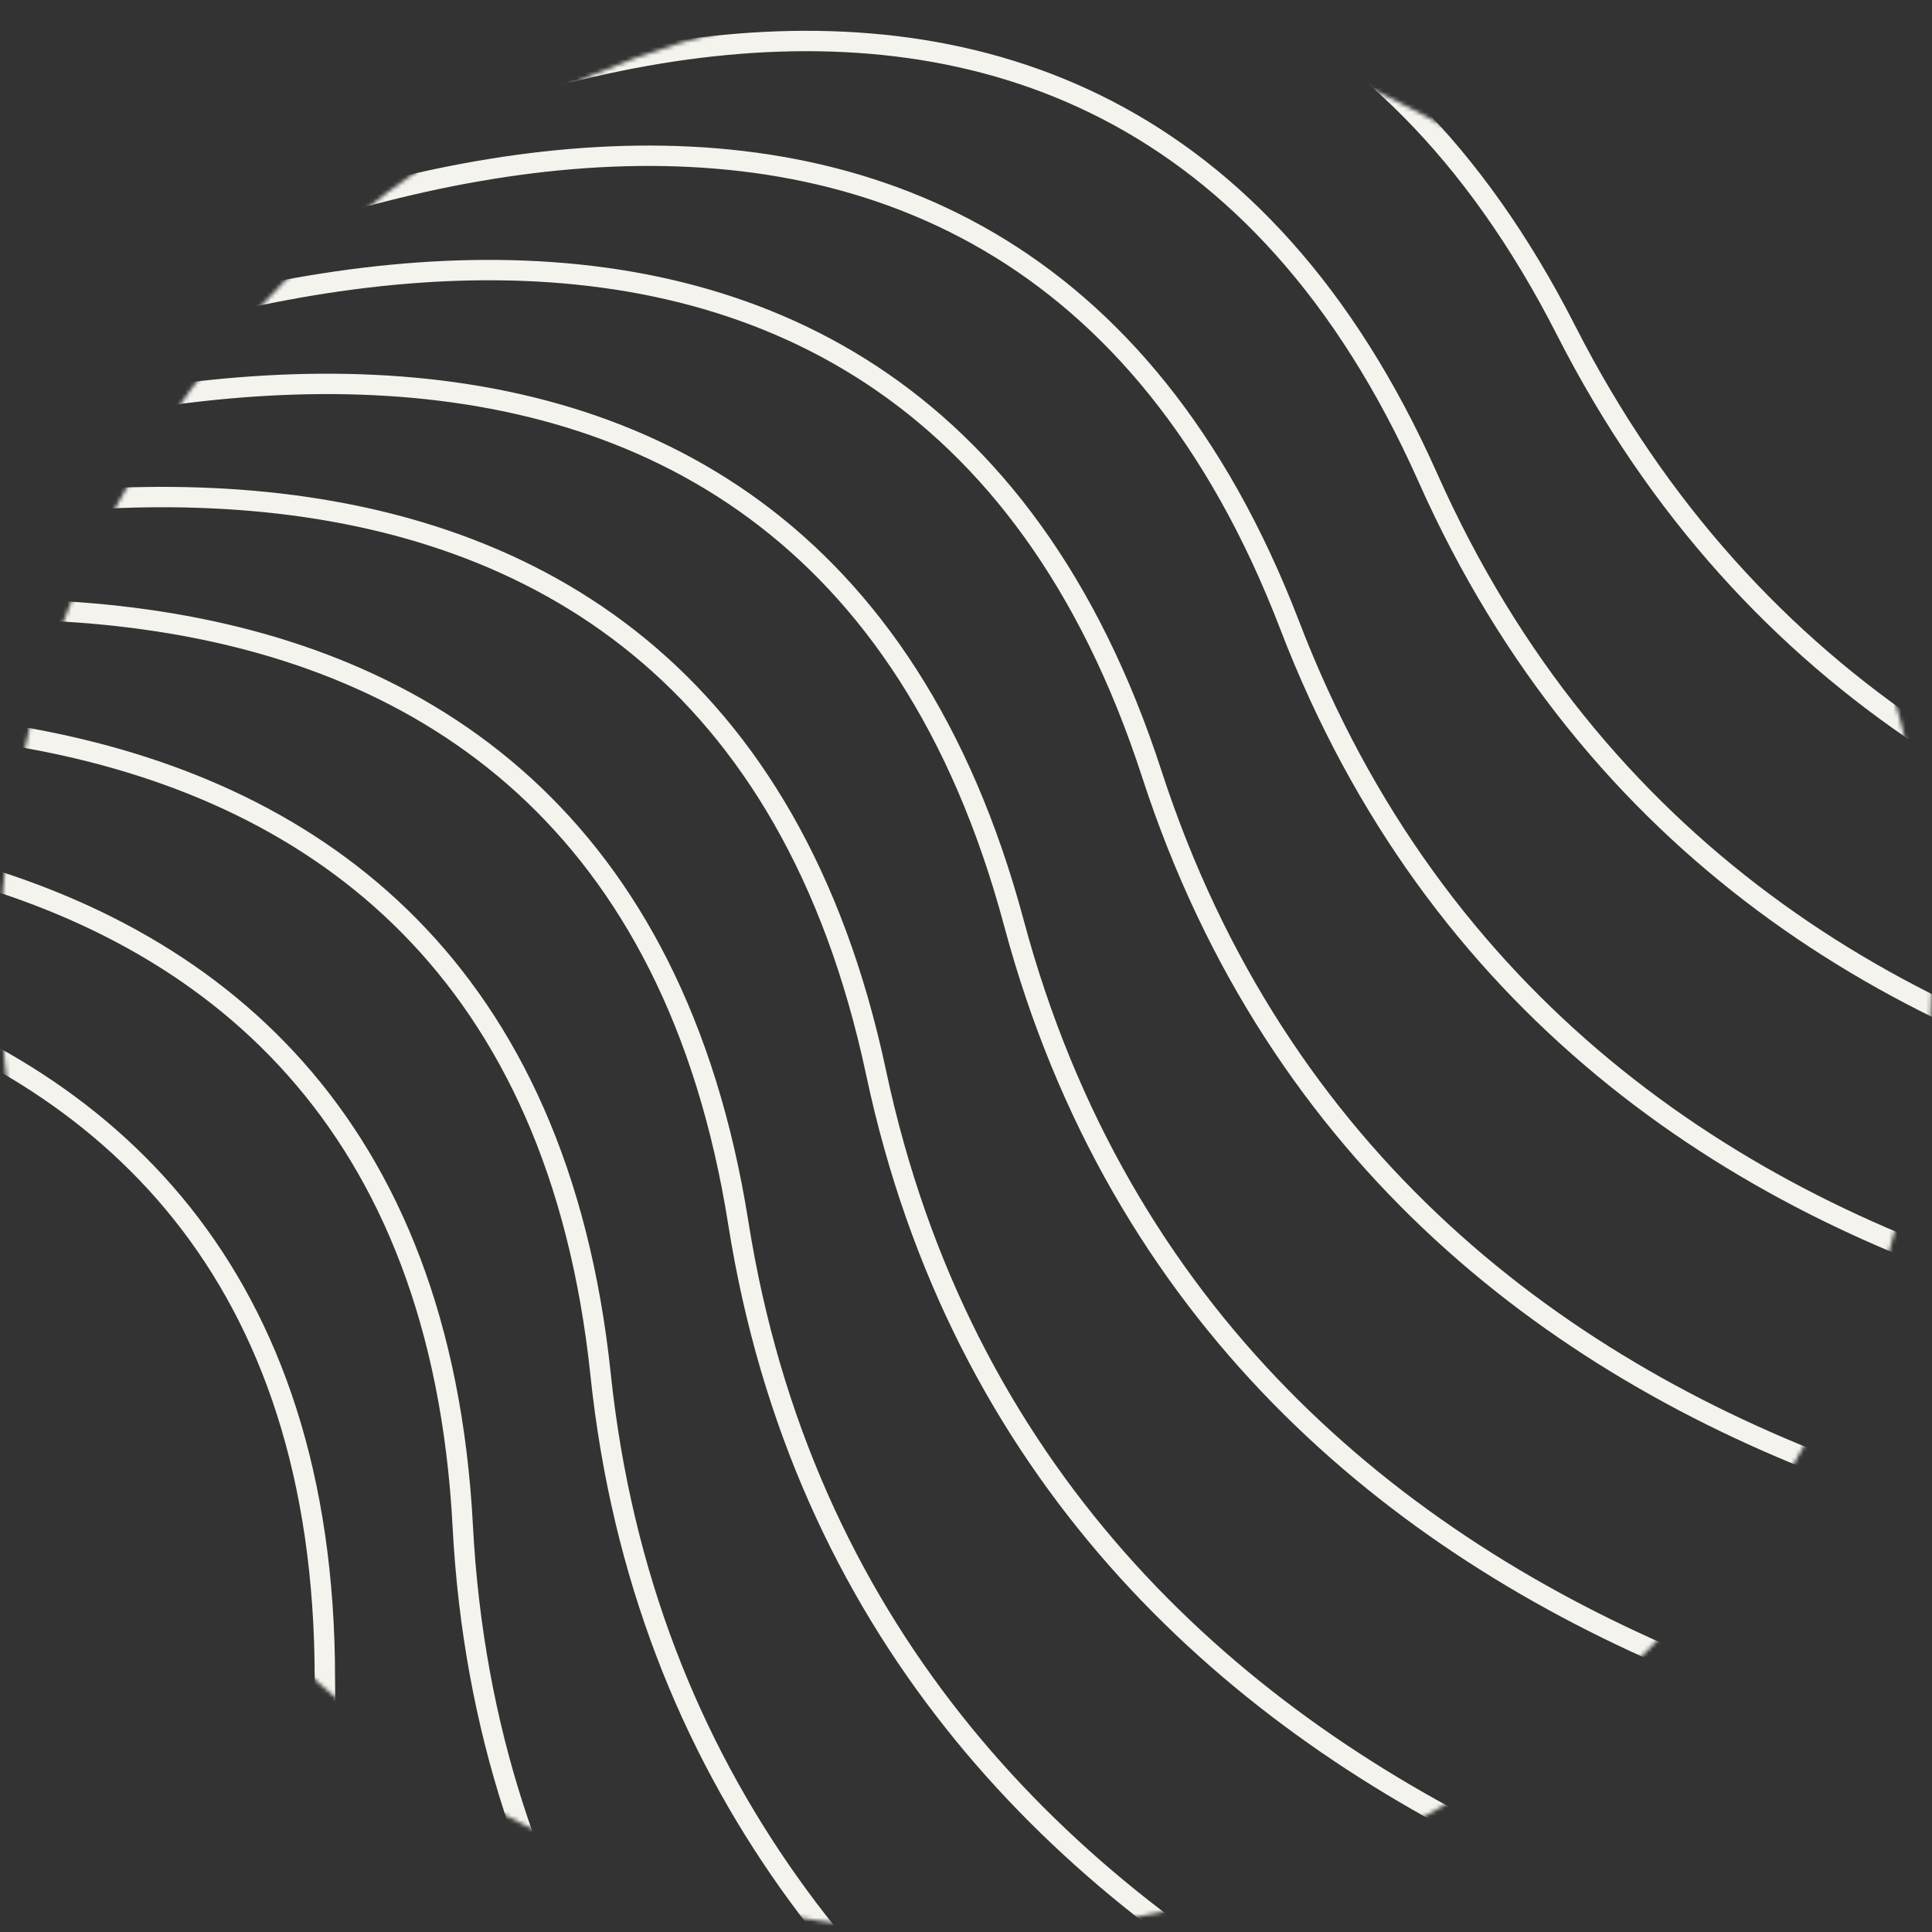 <svg width="474" height="474" viewBox="0 0 474 474" fill="none" xmlns="http://www.w3.org/2000/svg">
<rect x="0" y="0" width="474" height="474" fill="#333333" stroke="none"/>
<mask id="mask0_819_269" style="mask-type:alpha" maskUnits="userSpaceOnUse" x="0" y="0" width="474" height="474">
<circle cx="237" cy="237" r="237" fill="#C4C4C4"/>
</mask>
<g mask="url(#mask0_819_269)">
<path d="M-241.529 243.942C-134.45 216.723 79.706 212.204 79.706 411.878C79.706 611.552 280.51 695.88 380.912 713.084" stroke="#F4F3ED" stroke-width="5"/>
<path d="M-216.048 223.566C-110.541 190.78 103.086 175.059 113.536 374.459C123.986 573.86 328.929 647.562 430.093 659.488" stroke="#F4F3ED" stroke-width="5"/>
<path d="M-189.682 203.768C-86.035 165.506 126.476 138.625 147.347 337.206C168.219 535.786 376.738 598.662 478.388 605.277" stroke="#F4F3ED" stroke-width="5"/>
<path d="M-162.403 184.502C-60.901 140.868 149.912 102.902 181.148 300.118C212.384 497.334 423.908 549.21 525.765 550.497" stroke="#F4F3ED" stroke-width="5"/>
<path d="M-134.183 165.72C-35.104 116.833 173.433 67.887 214.948 263.198C256.462 458.508 470.411 499.243 572.196 495.197" stroke="#F4F3ED" stroke-width="5"/>
<path d="M-105 147.371C-8.615 93.365 197.075 33.572 248.754 226.443C300.434 419.313 516.221 448.795 617.655 439.427" stroke="#F4F3ED" stroke-width="5"/>
<path d="M-74.83 129.404C18.596 70.428 220.875 -0.048 282.577 189.853C344.28 379.755 561.315 397.903 662.119 383.239" stroke="#F4F3ED" stroke-width="5"/>
<path d="M-43.657 111.767C46.555 47.983 244.868 -32.983 316.425 153.429C387.981 339.84 605.668 346.605 705.567 326.686" stroke="#F4F3ED" stroke-width="5"/>
<path d="M-11.463 94.408C75.287 25.99 269.09 -65.244 350.305 117.167C431.52 299.578 649.262 294.941 747.982 269.821" stroke="#F4F3ED" stroke-width="5"/>
<path d="M21.763 77.272C104.814 4.407 293.577 -96.845 384.227 81.066C474.877 258.977 692.079 242.95 789.348 212.698" stroke="#F4F3ED" stroke-width="5"/>
</g>
</svg>
